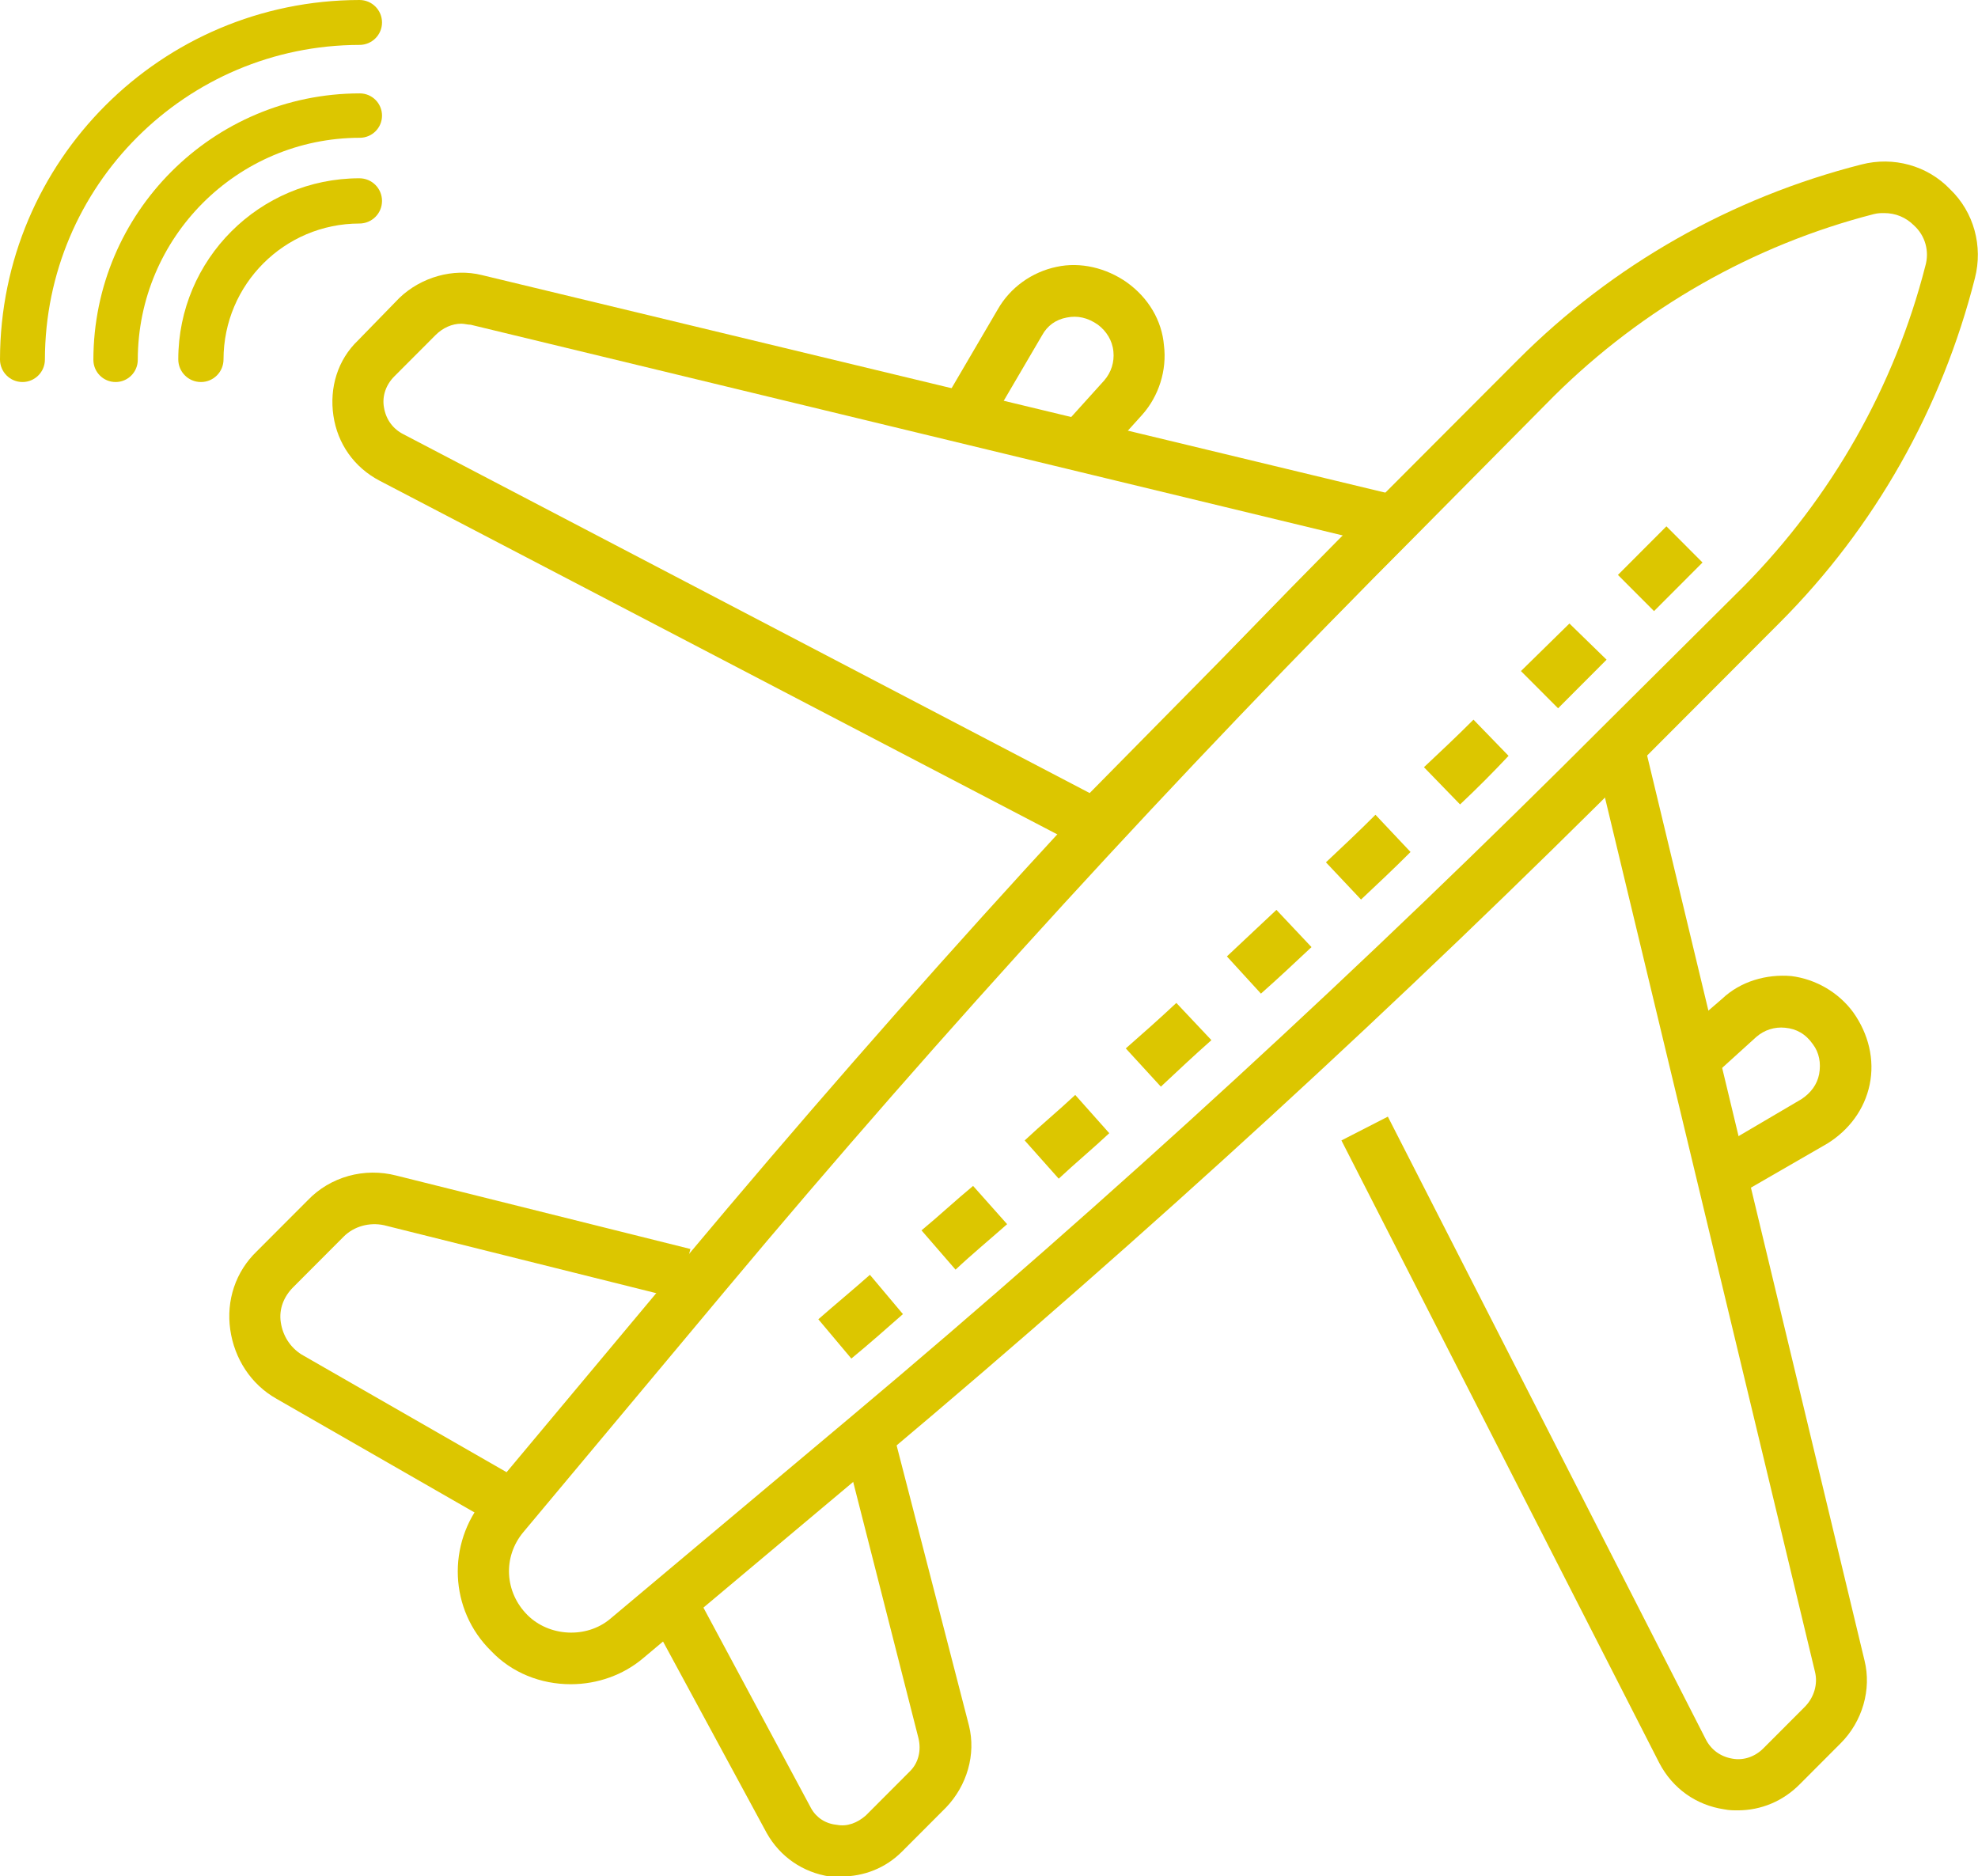 <svg xmlns="http://www.w3.org/2000/svg" xmlns:xlink="http://www.w3.org/1999/xlink" width="233" height="221"><defs><clipPath id="clip0"><rect x="1835" y="1570" width="233" height="221"></rect></clipPath><clipPath id="clip1"><rect x="1862" y="1589" width="206" height="202"></rect></clipPath><clipPath id="clip2"><rect x="1862" y="1589" width="206" height="202"></rect></clipPath><clipPath id="clip3"><rect x="1862" y="1589" width="206" height="202"></rect></clipPath></defs><g clip-path="url(#clip0)" transform="translate(-1835 -1570)"><g clip-path="url(#clip1)"><g clip-path="url(#clip2)"><g clip-path="url(#clip3)"><path d="M194.94 6.077C194.576 6.077 194.211 6.077 193.725 6.198 179.506 9.844 166.501 17.258 156.049 27.588L140.007 43.752C111.69 72.07 84.223 101.967 58.458 132.715L34.637 161.154C32.206 164.071 32.45 168.203 35.123 170.877 37.675 173.429 42.051 173.672 44.846 171.363L73.285 147.542C104.033 121.777 133.93 94.31 162.248 65.993L178.412 49.95C188.742 39.498 196.156 26.494 199.802 12.275 200.288 10.573 199.802 8.75 198.465 7.535 197.493 6.563 196.277 6.077 194.94 6.077ZM40.228 179.019C36.703 179.019 33.3 177.683 30.87 175.13 25.887 170.269 25.644 162.491 30.019 157.265L53.84 128.826C79.726 97.956 107.193 67.816 135.753 39.377L151.796 23.334C162.977 12.153 176.953 4.254 192.267 0.365 196.034-0.608 200.045 0.486 202.718 3.281 205.514 5.955 206.608 9.966 205.635 13.733 201.746 29.047 193.847 43.023 182.665 54.204L166.623 70.247C138.062 98.807 108.044 126.274 77.174 152.16L48.735 175.981C46.426 177.926 43.388 179.019 40.228 179.019Z" fill="#DCC600" transform="matrix(1 0 0 1.002 1862 1589.01)"></path><path d="M167.838 52.867 163.585 48.614 169.297 42.901 173.55 47.155 167.838 52.867ZM156.536 64.291 152.16 59.916 157.872 54.326 162.248 58.579 156.536 64.291ZM144.99 75.594 140.736 71.219C142.681 69.396 144.625 67.573 146.57 65.628L150.702 69.882C148.879 71.826 146.934 73.771 144.99 75.594ZM133.323 86.775 129.19 82.4C131.135 80.577 133.08 78.754 135.024 76.809L139.156 81.185C137.212 83.129 135.267 84.952 133.323 86.775ZM121.534 97.835 117.523 93.46C119.468 91.636 121.412 89.814 123.357 87.99L127.489 92.366C125.544 94.189 123.6 96.012 121.534 97.835ZM109.745 108.773 105.613 104.276C107.557 102.575 109.624 100.752 111.568 98.929L115.7 103.304C113.634 105.127 111.69 106.95 109.745 108.773ZM97.713 119.589 93.703 115.093C95.647 113.27 97.713 111.568 99.658 109.745L103.668 114.242C101.724 116.065 99.658 117.766 97.713 119.589ZM85.56 130.284 81.549 125.666C83.615 123.965 85.56 122.142 87.626 120.44L91.636 124.937C89.57 126.76 87.504 128.461 85.56 130.284ZM73.285 140.736 69.396 136.118C71.34 134.416 73.406 132.715 75.472 130.892L79.362 135.51C77.296 137.333 75.351 139.035 73.285 140.736Z" fill="#DCC600" transform="matrix(1 0 0 1.002 1862 1589.01)"></path><path d="M27.345 19.081C26.251 19.081 25.157 19.567 24.307 20.418L19.445 25.279C18.473 26.251 17.987 27.588 18.23 28.925 18.473 30.384 19.324 31.477 20.539 32.085L101.359 74.257 131.257 43.995 28.439 19.202C28.074 19.202 27.71 19.081 27.345 19.081ZM102.453 81.671 17.744 37.554C14.706 35.974 12.761 33.179 12.275 29.897 11.789 26.616 12.761 23.334 15.192 21.025L20.053 16.043C22.605 13.612 26.373 12.518 29.776 13.369L143.045 40.592 102.453 81.671Z" fill="#DCC600" transform="matrix(1 0 0 1.002 1862 1589.01)"></path><path d="M177.683 193.847C177.196 193.847 176.71 193.847 176.103 193.725 172.821 193.239 170.026 191.294 168.446 188.256L131.014 115.093 136.483 112.297 173.915 185.461C174.523 186.676 175.616 187.527 177.075 187.77 178.412 188.013 179.749 187.527 180.721 186.554L185.582 181.693C186.676 180.599 187.162 179.019 186.798 177.561L160.789 69.517 166.623 68.18 192.631 176.224C193.482 179.627 192.388 183.395 189.836 185.947L184.975 190.808C183.03 192.753 180.478 193.847 177.683 193.847Z" fill="#DCC600" transform="matrix(1 0 0 1.002 1862 1589.01)"></path><path d="M72.07 201.625C71.705 201.625 71.219 201.625 70.733 201.625 67.573 201.139 64.899 199.316 63.319 196.52L49.343 170.755 54.69 167.838 68.545 193.603C69.153 194.697 70.247 195.426 71.583 195.548 72.799 195.791 74.014 195.305 74.986 194.454L80.212 189.228C81.185 188.256 81.549 186.798 81.185 185.339L72.313 150.58 78.146 149.122 87.14 183.881C87.99 187.284 86.897 190.93 84.466 193.482L79.24 198.708C77.296 200.652 74.743 201.625 72.07 201.625Z" fill="#DCC600" transform="matrix(1 0 0 1.002 1862 1589.01)"></path><path d="M29.776 159.331 5.591 145.476C2.552 143.775 0.608 140.736 0.122 137.333-0.365 133.93 0.729 130.527 3.281 128.097L9.237 122.142C11.91 119.346 15.921 118.252 19.689 119.225L54.326 127.854 52.867 133.687 18.23 125.058C16.529 124.694 14.706 125.18 13.49 126.395L7.535 132.35C6.441 133.444 5.834 134.903 6.077 136.483 6.32 138.062 7.17 139.399 8.507 140.25L32.693 154.105 29.776 159.331Z" fill="#DCC600" transform="matrix(1 0 0 1.002 1862 1589.01)"></path><path d="M102.939 34.88 98.442 30.87 103.061 25.765C103.911 24.793 104.276 23.578 104.155 22.362 104.033 21.025 103.304 19.932 102.332 19.202 101.116 18.352 99.901 18.108 98.686 18.352 97.349 18.595 96.376 19.324 95.769 20.418L89.206 31.599 83.98 28.561 90.543 17.379C92.001 14.827 94.553 13.004 97.47 12.396 100.265 11.789 103.304 12.518 105.734 14.22 108.287 16.043 109.867 18.716 110.11 21.633 110.474 24.55 109.502 27.588 107.557 29.776L102.939 34.88Z" fill="#DCC600" transform="matrix(1 0 0 1.002 1862 1589.01)"></path><path d="M177.075 121.898 174.036 116.794 185.218 110.231C186.311 109.502 187.041 108.53 187.284 107.314 187.527 105.978 187.284 104.762 186.554 103.79 185.704 102.575 184.61 101.967 183.273 101.845 182.058 101.724 180.842 102.088 179.87 102.939L174.766 107.557 170.634 102.939 175.859 98.442C178.047 96.376 181.085 95.526 184.002 95.769 186.919 96.133 189.593 97.713 191.294 100.022 193.117 102.575 193.847 105.613 193.239 108.53 192.631 111.447 190.808 113.877 188.256 115.457L177.075 121.898Z" fill="#DCC600" transform="matrix(1 0 0 1.002 1862 1589.01)"></path></g></g></g><path d="M1877.33 1591C1865.56 1591.01 1856.01 1600.56 1856 1612.33 1856 1613.81 1857.19 1615 1858.67 1615 1860.14 1615 1861.33 1613.81 1861.33 1612.33 1861.34 1603.5 1868.5 1596.34 1877.33 1596.33 1878.81 1596.33 1880 1595.14 1880 1593.67 1880 1592.19 1878.81 1591 1877.33 1591Z" fill="#DCC600" fill-rule="evenodd"></path><path d="M1877.38 1581C1860.06 1581.02 1846.02 1595.06 1846 1612.38 1846 1613.83 1847.17 1615 1848.62 1615 1850.06 1615 1851.23 1613.83 1851.23 1612.38 1851.25 1597.95 1862.95 1586.25 1877.38 1586.23 1878.83 1586.23 1880 1585.06 1880 1583.62 1880 1582.17 1878.83 1581 1877.38 1581Z" fill="#DCC600" fill-rule="evenodd"></path><path d="M1837.65 1615C1839.11 1615 1840.29 1613.81 1840.29 1612.35 1840.32 1591.9 1856.9 1575.32 1877.35 1575.29 1878.81 1575.29 1880 1574.11 1880 1572.65 1880 1571.18 1878.81 1570 1877.35 1570 1853.97 1570.03 1835.03 1588.97 1835 1612.35 1835 1613.81 1836.18 1615 1837.65 1615Z" fill="#DCC600" fill-rule="evenodd"></path></g></svg>